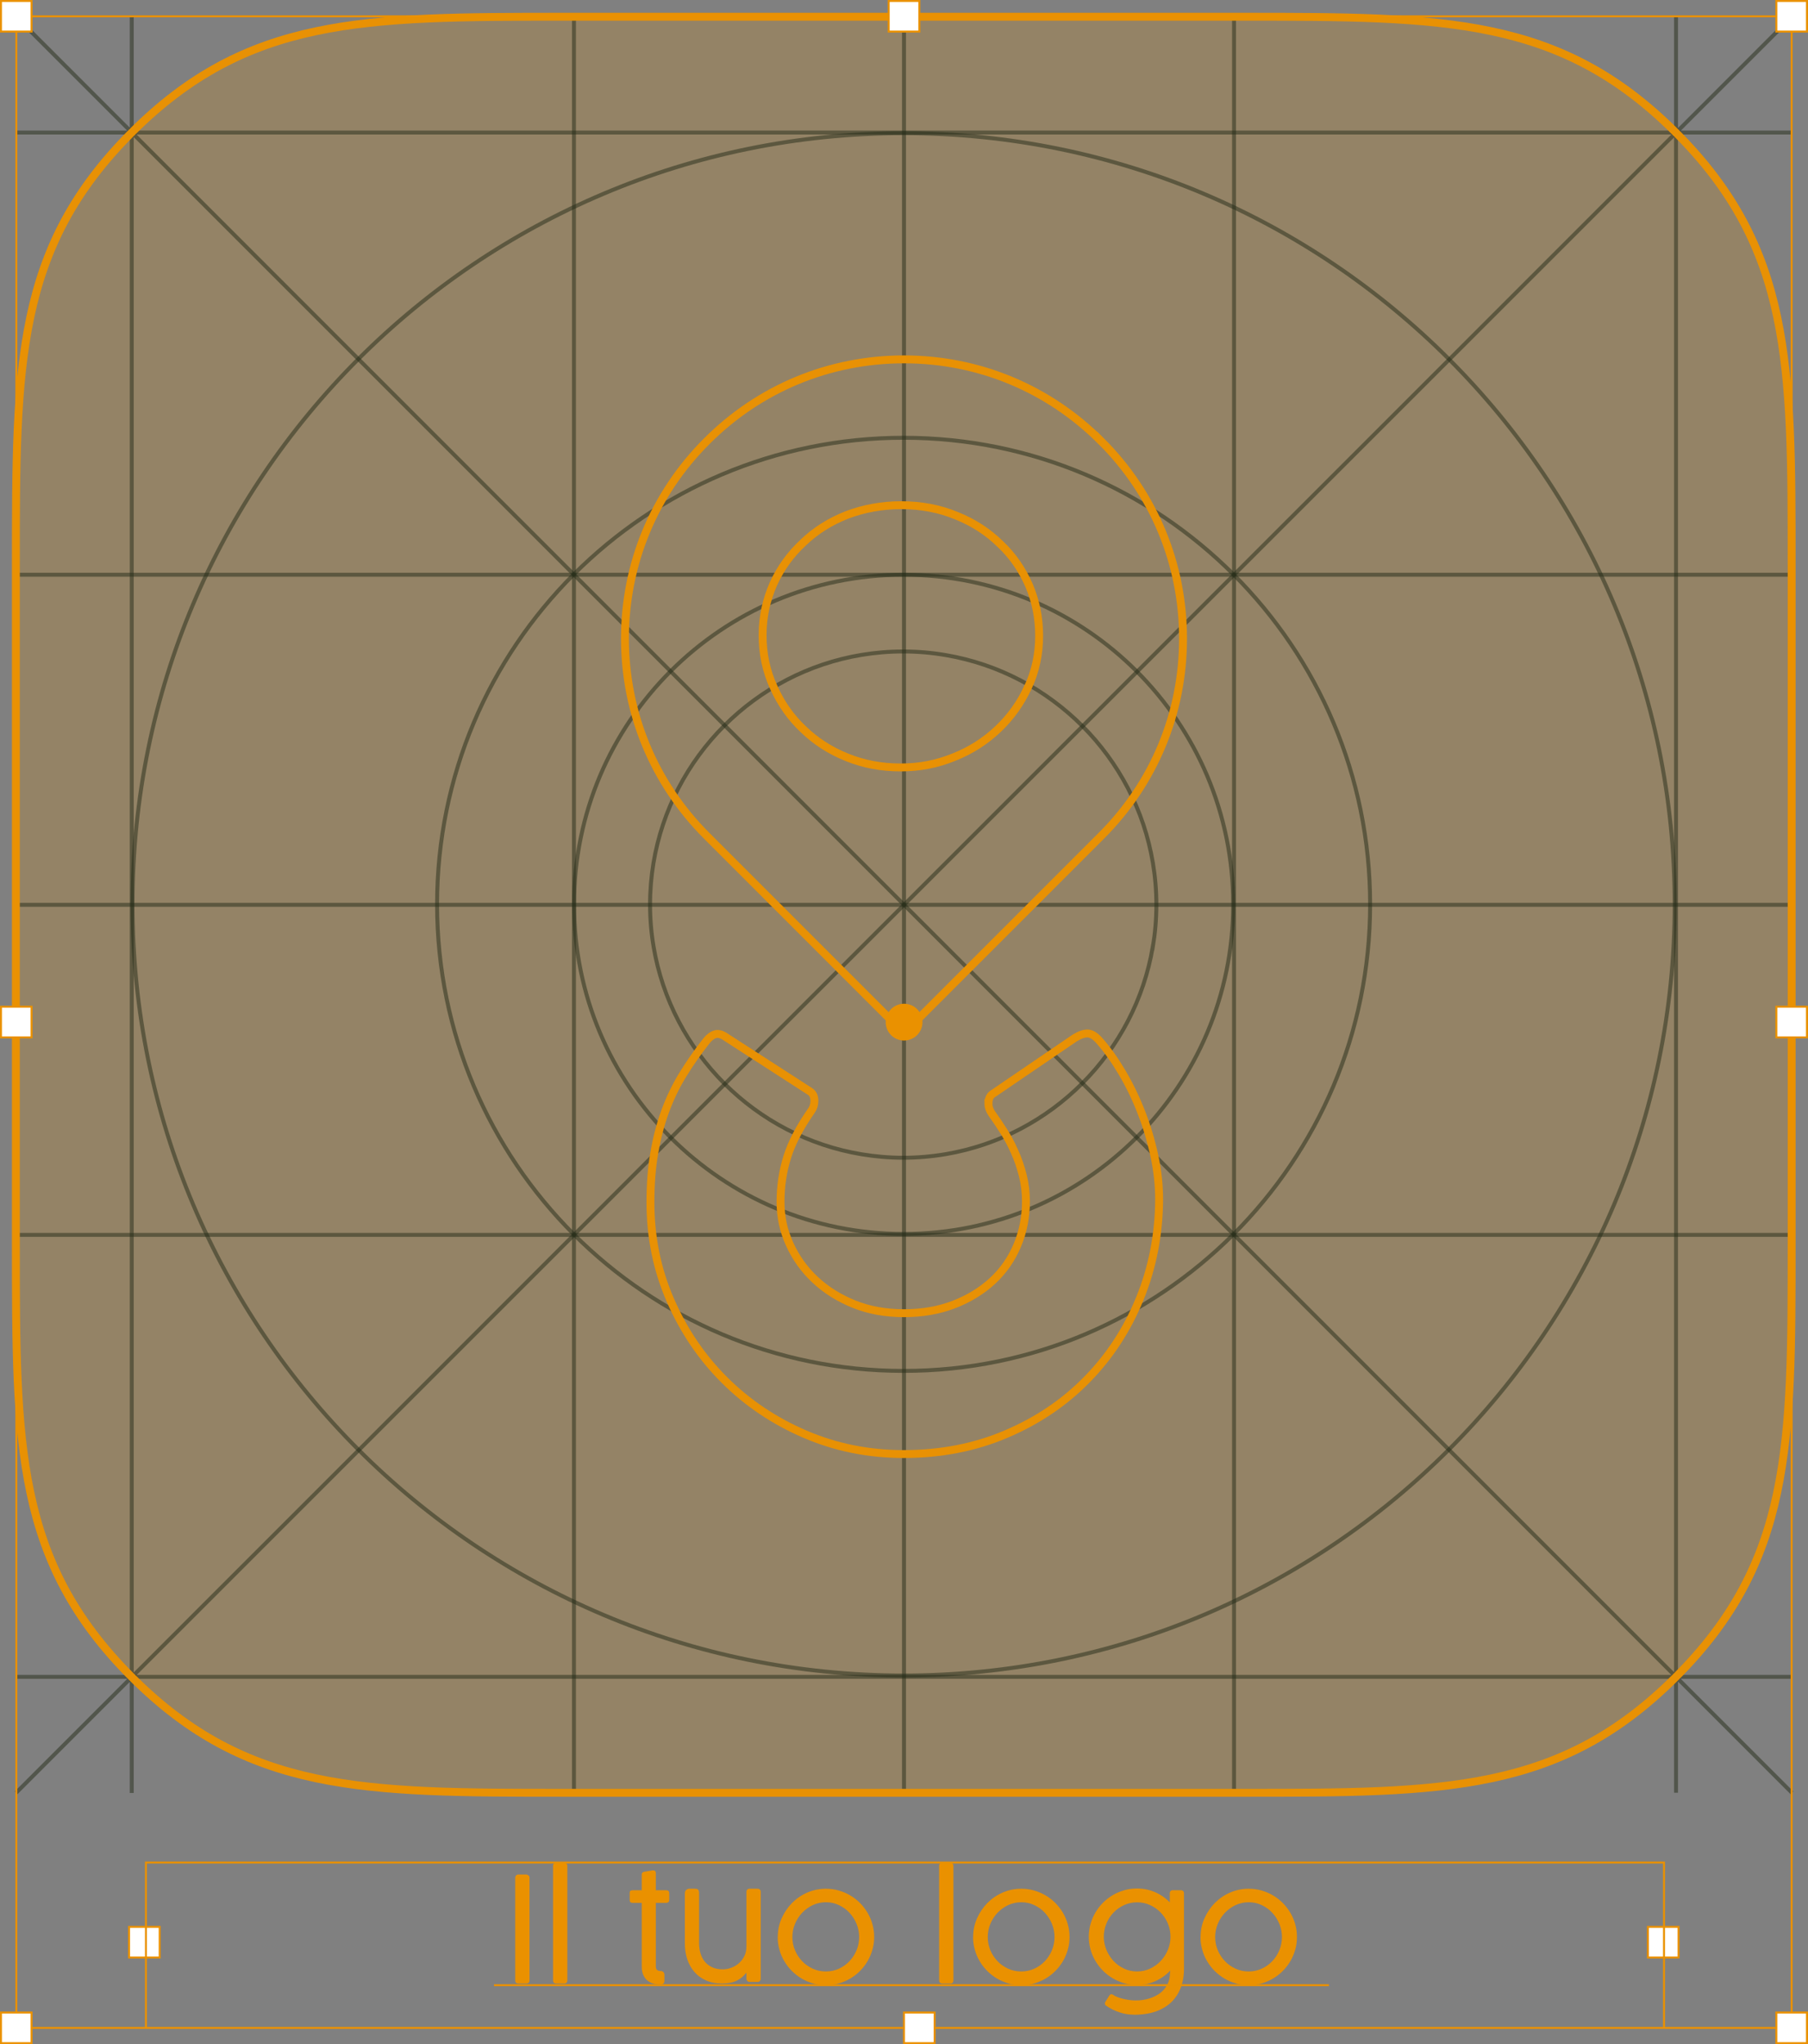 <?xml version="1.0" encoding="UTF-8"?>
<svg xmlns="http://www.w3.org/2000/svg" id="Livello_2" data-name="Livello 2" viewBox="0 0 229.04 258.93">
  <rect x="0" y="0" width="229.04" height="258.93" fill="#808080" stroke="none"/>
  <defs>
    <style>
      .cls-1 {
        fill: #e89104;
        opacity: .2;
      }

      .cls-1, .cls-2 {
        stroke-width: 0px;
      }

      .cls-3 {
        fill: #fff;
      }

      .cls-3, .cls-4, .cls-5, .cls-6, .cls-7 {
        stroke-miterlimit: 10;
      }

      .cls-3, .cls-6, .cls-7 {
        stroke-width: .25px;
      }

      .cls-3, .cls-7 {
        stroke: #ea9100;
      }

      .cls-4 {
        opacity: .5;
        stroke: #252d18;
        stroke-width: .5px;
      }

      .cls-4, .cls-5, .cls-6, .cls-7 {
        fill: none;
      }

      .cls-5 {
        stroke: #e89104;
      }

      .cls-2 {
        fill: #ea9100;
      }

      .cls-6 {
        stroke: #e99100;
      }
    </style>
  </defs>
  <g id="Livello_2-2" data-name="Livello 2">
    <g>
      <g>
        <g>
          <g>
            <g>
              <path id="Rectangle_7" data-name="Rectangle 7" class="cls-1" d="M71.53,227.09c-25.51,0-40.18,0-54.85-14.67-14.67-14.67-14.67-29.34-14.67-54.85v-85.93c0-25.51,0-40.18,14.67-54.85C31.35,2.12,46.02,2.12,71.53,2.12h85.92c25.52,0,40.18,0,54.85,14.67,14.67,14.67,14.67,29.34,14.67,54.85v85.93c0,25.51,0,40.19-14.67,54.85-14.67,14.67-29.34,14.67-54.85,14.67h-85.92Z"></path>
              <line class="cls-4" x1="114.52" y1="2.12" x2="114.52" y2="227.09"></line>
              <line class="cls-4" x1="72.71" y1="2.12" x2="72.71" y2="227.09"></line>
              <line class="cls-4" x1="156.33" y1="2.12" x2="156.33" y2="227.09"></line>
              <line class="cls-4" x1="212.32" y1="2.11" x2="212.32" y2="227.08"></line>
              <line class="cls-4" x1="16.69" y1="2.15" x2="16.69" y2="227.11"></line>
              <line class="cls-4" x1="1.98" y1="114.61" x2="226.95" y2="114.61"></line>
              <line class="cls-4" x1="1.98" y1="72.8" x2="226.95" y2="72.8"></line>
              <line class="cls-4" x1="1.98" y1="156.42" x2="226.95" y2="156.42"></line>
              <line class="cls-4" x1="1.99" y1="212.4" x2="226.96" y2="212.4"></line>
              <line class="cls-4" x1="1.98" y1="16.79" x2="226.95" y2="16.79"></line>
              <line class="cls-4" x1="2.04" y1="2.12" x2="227.01" y2="227.09"></line>
              <line class="cls-4" x1="2.04" y1="227.09" x2="227.01" y2="2.12"></line>
              <path class="cls-4" d="M55.37,114.55c0-32.64,26.46-59.1,59.1-59.1s59.1,26.46,59.1,59.1-26.46,59.1-59.1,59.1-59.1-26.46-59.1-59.1Z"></path>
              <path class="cls-4" d="M16.79,114.55c0-53.95,43.73-97.68,97.68-97.68s97.68,43.73,97.68,97.68-43.73,97.68-97.68,97.68S16.79,168.5,16.79,114.55Z"></path>
              <path id="Rectangle_7-2" data-name="Rectangle 7" class="cls-5" d="M71.53,227.09c-25.51,0-40.18,0-54.85-14.67-14.67-14.67-14.67-29.34-14.67-54.85v-85.93c0-25.51,0-40.18,14.67-54.85C31.35,2.12,46.02,2.12,71.53,2.12h85.92c25.52,0,40.18,0,54.85,14.67,14.67,14.67,14.67,29.34,14.67,54.85v85.93c0,25.51,0,40.19-14.67,54.85-14.67,14.67-29.34,14.67-54.85,14.67h-85.92Z"></path>
              <path class="cls-4" d="M72.72,114.55c0-23.06,18.69-41.75,41.75-41.75s41.75,18.69,41.75,41.75-18.69,41.75-41.75,41.75-41.75-18.69-41.75-41.75Z"></path>
              <path class="cls-4" d="M146.05,119.91c.29-1.73.44-3.51.44-5.32s-.15-3.56-.44-5.28c-2.23-13.42-12.83-24.05-26.24-26.33-1.75-.3-3.56-.46-5.39-.46s-3.54.15-5.26.43c-13.48,2.23-24.15,12.9-26.38,26.38-.28,1.71-.43,3.47-.43,5.25s.15,3.57.44,5.29c2.25,13.46,12.9,24.11,26.37,26.34,1.71.28,3.47.44,5.26.44s3.64-.16,5.4-.46c13.39-2.28,23.98-12.89,26.22-26.29Z"></path>
            </g>
            <g>
              <path class="cls-5" d="M125.22,139.76c0-.62.22-1.04.66-1.28l10.28-7.01c.68-.41,1.24-.59,1.69-.56.45.04.92.34,1.43.92.99,1.12,1.94,2.46,2.86,4.01.92,1.55,1.73,3.22,2.43,5.01.7,1.79,1.25,3.63,1.66,5.52.41,1.9.61,3.76.61,5.6-.03,4.43-.85,8.61-2.45,12.53-1.6,3.92-3.84,7.34-6.7,10.25-2.86,2.92-6.27,5.22-10.23,6.9-3.95,1.69-8.29,2.53-12.99,2.53-4.43,0-8.59-.84-12.48-2.51-3.89-1.67-7.28-3.95-10.18-6.83-2.9-2.88-5.19-6.26-6.88-10.13-1.69-3.87-2.53-8-2.53-12.4,0-2.32.16-4.42.49-6.29.32-1.87.78-3.63,1.38-5.26.6-1.64,1.34-3.18,2.23-4.63.89-1.45,1.89-2.89,3.02-4.32.34-.41.69-.68,1.05-.79.36-.12.76-.04,1.2.23l10.84,7c.37.24.56.63.56,1.18,0,.47-.12.89-.36,1.22-1.5,2.15-2.53,4.13-3.09,5.94-.56,1.8-.84,3.68-.84,5.63s.38,3.66,1.15,5.37c.77,1.7,1.84,3.21,3.22,4.5,1.38,1.3,3.03,2.33,4.93,3.1,1.91.77,4.03,1.15,6.34,1.15s4.42-.37,6.32-1.1c1.89-.73,3.52-1.73,4.89-2.99,1.36-1.26,2.41-2.76,3.14-4.5.73-1.74,1.1-3.59,1.1-5.58,0-1.16-.14-2.26-.41-3.32-.27-1.05-.62-2.06-1.05-3.01-.42-.95-.9-1.84-1.41-2.63-.51-.8-.99-1.51-1.43-2.12-.31-.44-.46-.89-.46-1.33Z"></path>
              <path class="cls-5" d="M139.51,55.9c-6.67-6.69-15.54-10.38-24.99-10.38s-18.32,3.68-24.99,10.37c-6.68,6.67-10.36,15.55-10.36,24.99,0,9.44,3.68,18.32,10.36,24.99l24.99,24.99,24.99-24.99c6.68-6.67,10.36-15.54,10.36-24.99,0-9.44-3.68-18.32-10.36-24.99ZM130.22,87.05c-.92,2.02-2.21,3.81-3.8,5.31-1.58,1.5-3.46,2.71-5.59,3.55-2.13.87-4.37,1.31-6.76,1.3-2.39,0-4.66-.42-6.75-1.27-2.13-.85-3.96-2.03-5.53-3.54-1.61-1.51-2.85-3.28-3.77-5.33-.95-2.06-1.42-4.26-1.41-6.65,0-2.35.49-4.48,1.38-6.49.92-2.02,2.18-3.74,3.76-5.2,1.55-1.5,3.42-2.67,5.55-3.51,2.13-.8,4.41-1.23,6.87-1.23,2.53,0,4.88.45,7.01,1.34,2.13.85,4,2.07,5.53,3.58,1.57,1.47,2.78,3.24,3.66,5.26.84,1.98,1.27,4.11,1.27,6.35,0,2.31-.45,4.48-1.41,6.53Z"></path>
            </g>
          </g>
          <g>
            <path class="cls-2" d="M65.27,237.85c0-.11.04-.21.11-.29.07-.08.17-.12.3-.12h.97c.11,0,.21.04.3.11.09.07.13.17.13.3v12.99c0,.27-.14.41-.43.41h-.97c-.27,0-.41-.14-.41-.41v-12.99Z"></path>
            <path class="cls-2" d="M71.87,250.84c0,.27-.14.41-.41.41h-.96c-.29,0-.44-.14-.44-.41v-14.5c0-.12.04-.22.12-.3s.18-.11.29-.11h.97c.13,0,.23.04.31.12.08.08.12.18.12.29v14.5Z"></path>
            <path class="cls-2" d="M83.72,251.38c-.29,0-.57-.03-.86-.1-.29-.07-.55-.19-.78-.36s-.42-.4-.56-.7c-.15-.29-.22-.67-.22-1.13v-8.06h-1.08c-.15,0-.27-.02-.34-.07-.07-.05-.11-.15-.11-.31v-.86c0-.16.04-.26.11-.3.07-.04.19-.06.34-.06h1.08v-1.98c0-.11.02-.18.06-.23.04-.05.12-.08.22-.12.04-.01.11-.03.23-.04.11-.01.23-.04.36-.06.15-.02.31-.05.48-.08.11-.01.19,0,.25.02.06.02.11.06.13.11.03.05.04.11.05.17,0,.07,0,.13,0,.21v2h1.29c.14,0,.25.03.31.09.06.06.1.17.1.33v.74c0,.16-.03.28-.1.34s-.17.1-.31.1h-1.29v8.04c0,.22.05.37.16.46s.25.13.44.13c.14,0,.26.04.35.13.09.09.14.21.14.36v.76c0,.14-.04.26-.13.34-.09.08-.2.12-.34.12Z"></path>
            <path class="cls-2" d="M94.56,249.87c-.18.22-.37.41-.56.58-.2.17-.42.31-.66.43-.25.12-.52.21-.83.27-.31.06-.67.09-1.08.09-.76,0-1.44-.13-2.02-.4-.58-.26-1.07-.62-1.46-1.08-.39-.46-.69-.99-.89-1.6-.2-.61-.3-1.27-.3-1.97v-6.32c0-.21.05-.37.16-.47s.25-.16.41-.16h.69c.23,0,.38.05.44.14.07.09.1.25.1.46v6.34c0,.37.05.75.15,1.14.1.39.27.74.5,1.06s.54.57.93.77c.38.2.86.3,1.41.3.35,0,.71-.06,1.06-.19.36-.13.68-.31.97-.56.29-.25.52-.55.71-.92.18-.36.27-.78.27-1.26v-6.87c0-.27.14-.41.41-.41h.96c.29,0,.44.14.44.41v10.99c0,.12-.04.22-.12.3s-.18.11-.29.11h-.97c-.13,0-.23-.04-.31-.12-.08-.08-.12-.18-.12-.29v-.78Z"></path>
            <path class="cls-2" d="M98.53,245.36c0-.84.16-1.63.49-2.37.33-.74.77-1.39,1.32-1.95.56-.56,1.2-1,1.94-1.32.74-.32,1.52-.48,2.35-.48.55,0,1.09.07,1.61.22.52.15,1,.35,1.46.62s.87.59,1.24.96c.37.37.69.79.96,1.24.27.46.48.94.62,1.46.15.52.22,1.06.22,1.61s-.07,1.1-.22,1.61c-.15.52-.35,1-.62,1.46-.27.45-.59.87-.96,1.24-.37.37-.78.69-1.24.96s-.94.47-1.46.62c-.52.15-1.05.22-1.61.22s-1.09-.07-1.61-.22-1-.35-1.46-.62c-.45-.27-.87-.59-1.24-.96-.37-.37-.69-.78-.96-1.24-.27-.45-.48-.94-.62-1.46-.15-.52-.22-1.06-.22-1.61ZM100.38,245.36c0,.59.11,1.15.33,1.67.22.53.53.99.91,1.39.38.4.83.71,1.35.95s1.07.35,1.66.35,1.13-.12,1.64-.35.96-.55,1.34-.95c.38-.4.68-.86.9-1.39.22-.53.33-1.09.33-1.67s-.11-1.13-.33-1.67c-.22-.53-.52-1-.9-1.41-.38-.41-.83-.73-1.34-.97-.51-.24-1.06-.36-1.64-.36s-1.14.12-1.66.36c-.51.24-.96.57-1.35.97-.38.41-.69.88-.91,1.41-.22.53-.33,1.09-.33,1.67Z"></path>
            <path class="cls-2" d="M120.78,250.84c0,.27-.14.41-.41.41h-.96c-.29,0-.44-.14-.44-.41v-14.5c0-.12.04-.22.12-.3s.18-.11.29-.11h.97c.13,0,.23.04.31.12.08.08.12.18.12.29v14.5Z"></path>
            <path class="cls-2" d="M123.28,245.36c0-.84.16-1.63.49-2.37.33-.74.77-1.39,1.32-1.95.56-.56,1.2-1,1.94-1.32.74-.32,1.52-.48,2.35-.48.55,0,1.09.07,1.61.22.52.15,1,.35,1.46.62s.87.59,1.24.96c.37.37.69.79.96,1.24.27.46.48.94.62,1.46.15.52.22,1.06.22,1.61s-.07,1.1-.22,1.61c-.15.52-.35,1-.62,1.46-.27.45-.59.87-.96,1.24-.37.37-.78.69-1.24.96s-.94.47-1.46.62c-.52.15-1.05.22-1.61.22s-1.09-.07-1.61-.22-1-.35-1.46-.62c-.45-.27-.87-.59-1.24-.96-.37-.37-.69-.78-.96-1.24-.27-.45-.48-.94-.62-1.46-.15-.52-.22-1.06-.22-1.61ZM125.13,245.36c0,.59.11,1.15.33,1.67.22.53.53.99.91,1.39.38.4.83.71,1.35.95s1.07.35,1.66.35,1.13-.12,1.64-.35.96-.55,1.34-.95c.38-.4.68-.86.9-1.39.22-.53.33-1.09.33-1.67s-.11-1.13-.33-1.67c-.22-.53-.52-1-.9-1.41-.38-.41-.83-.73-1.34-.97-.51-.24-1.06-.36-1.64-.36s-1.14.12-1.66.36c-.51.24-.96.57-1.35.97-.38.41-.69.88-.91,1.41-.22.53-.33,1.09-.33,1.67Z"></path>
            <path class="cls-2" d="M148.25,249.61c-.53.56-1.16,1.01-1.88,1.33-.72.33-1.5.49-2.34.49-.55,0-1.09-.07-1.6-.22-.52-.15-1-.35-1.46-.62-.45-.27-.87-.59-1.24-.96s-.69-.79-.96-1.24c-.27-.46-.48-.94-.62-1.46-.15-.52-.22-1.06-.22-1.61s.07-1.1.22-1.61c.15-.52.35-1,.62-1.46.27-.45.59-.87.96-1.24s.78-.69,1.24-.96.94-.47,1.45-.62c.51-.15,1.05-.22,1.61-.22.82,0,1.59.16,2.3.47.71.31,1.33.74,1.86,1.29v-1.13c0-.27.14-.41.41-.41h1.05c.23.04.34.17.34.41v9.5c0,.71-.08,1.34-.24,1.91s-.38,1.07-.66,1.5c-.28.43-.61.81-1,1.12-.39.31-.81.56-1.27.76s-.95.34-1.46.43c-.52.09-1.05.14-1.59.14-.73,0-1.4-.11-2-.32-.6-.21-1.13-.47-1.59-.79-.06-.03-.11-.07-.15-.12-.04-.05-.06-.11-.06-.19,0-.03,0-.05,0-.08,0-.02.02-.06.04-.09l.5-.81c.05-.07.09-.12.14-.15.04-.03.08-.05.13-.05.08,0,.15.02.22.07.14.11.33.21.57.3.24.09.49.17.76.23.27.06.54.11.8.14s.5.05.71.05c.64,0,1.22-.08,1.76-.25.53-.17.99-.4,1.38-.69.38-.3.69-.66.9-1.07.22-.42.33-.88.33-1.4l.04-.37ZM148.28,245.32c0-.58-.11-1.14-.33-1.67-.22-.53-.53-.99-.91-1.39-.38-.4-.83-.71-1.35-.95-.52-.24-1.07-.35-1.65-.35s-1.13.12-1.64.35c-.51.24-.96.55-1.34.95-.38.4-.68.86-.9,1.39s-.33,1.09-.33,1.67.11,1.13.33,1.66c.22.53.52,1,.9,1.41.38.41.83.73,1.34.97.51.24,1.06.36,1.64.36s1.13-.12,1.65-.36c.52-.24.97-.57,1.35-.97.38-.41.69-.88.91-1.41.22-.53.33-1.09.33-1.66Z"></path>
            <path class="cls-2" d="M152.09,245.36c0-.84.16-1.63.49-2.37.33-.74.77-1.39,1.32-1.95.56-.56,1.2-1,1.94-1.32.74-.32,1.52-.48,2.35-.48.55,0,1.09.07,1.61.22.52.15,1,.35,1.46.62s.87.59,1.24.96c.37.37.69.79.96,1.24.27.46.48.94.62,1.46.15.52.22,1.06.22,1.61s-.07,1.1-.22,1.61c-.15.52-.35,1-.62,1.46-.27.45-.59.87-.96,1.24-.37.37-.78.69-1.24.96s-.94.47-1.46.62c-.52.15-1.05.22-1.61.22s-1.09-.07-1.61-.22-1-.35-1.46-.62c-.45-.27-.87-.59-1.24-.96-.37-.37-.69-.78-.96-1.24-.27-.45-.48-.94-.62-1.46-.15-.52-.22-1.06-.22-1.61ZM153.94,245.36c0,.59.11,1.15.33,1.67.22.53.53.99.91,1.39.38.4.83.71,1.35.95s1.07.35,1.66.35,1.13-.12,1.64-.35.96-.55,1.34-.95c.38-.4.68-.86.9-1.39.22-.53.33-1.09.33-1.67s-.11-1.13-.33-1.67c-.22-.53-.52-1-.9-1.41-.38-.41-.83-.73-1.34-.97-.51-.24-1.06-.36-1.64-.36s-1.14.12-1.66.36c-.51.24-.96.57-1.35.97-.38.41-.69.88-.91,1.41-.22.53-.33,1.09-.33,1.67Z"></path>
          </g>
        </g>
        <g>
          <rect class="cls-7" x="2.07" y="2.07" width="224.9" height="254.8"></rect>
          <circle class="cls-2" cx="114.53" cy="129.47" r="2.33"></circle>
          <rect class="cls-3" x="225.03" y="254.92" width="3.88" height="3.88"></rect>
          <rect class="cls-3" x=".12" y="254.92" width="3.88" height="3.88"></rect>
          <rect class="cls-3" x=".12" y="127.52" width="3.88" height="3.88"></rect>
          <rect class="cls-3" x=".12" y=".12" width="3.88" height="3.88"></rect>
          <rect class="cls-3" x="225.03" y=".12" width="3.88" height="3.88"></rect>
          <rect class="cls-3" x="112.58" y=".12" width="3.88" height="3.88"></rect>
          <rect class="cls-3" x="225.03" y="127.52" width="3.88" height="3.88"></rect>
          <rect class="cls-3" x="114.52" y="254.92" width="3.88" height="3.88"></rect>
        </g>
        <rect class="cls-3" x="208.76" y="244.07" width="3.88" height="3.88"></rect>
        <rect class="cls-3" x="16.35" y="244.07" width="3.88" height="3.88"></rect>
      </g>
      <polyline class="cls-7" points="18.49 256.8 18.49 235.92 210.8 235.92 210.8 256.8"></polyline>
      <line class="cls-6" x1="62.58" y1="251.46" x2="168.35" y2="251.46"></line>
    </g>
  </g>
</svg>
